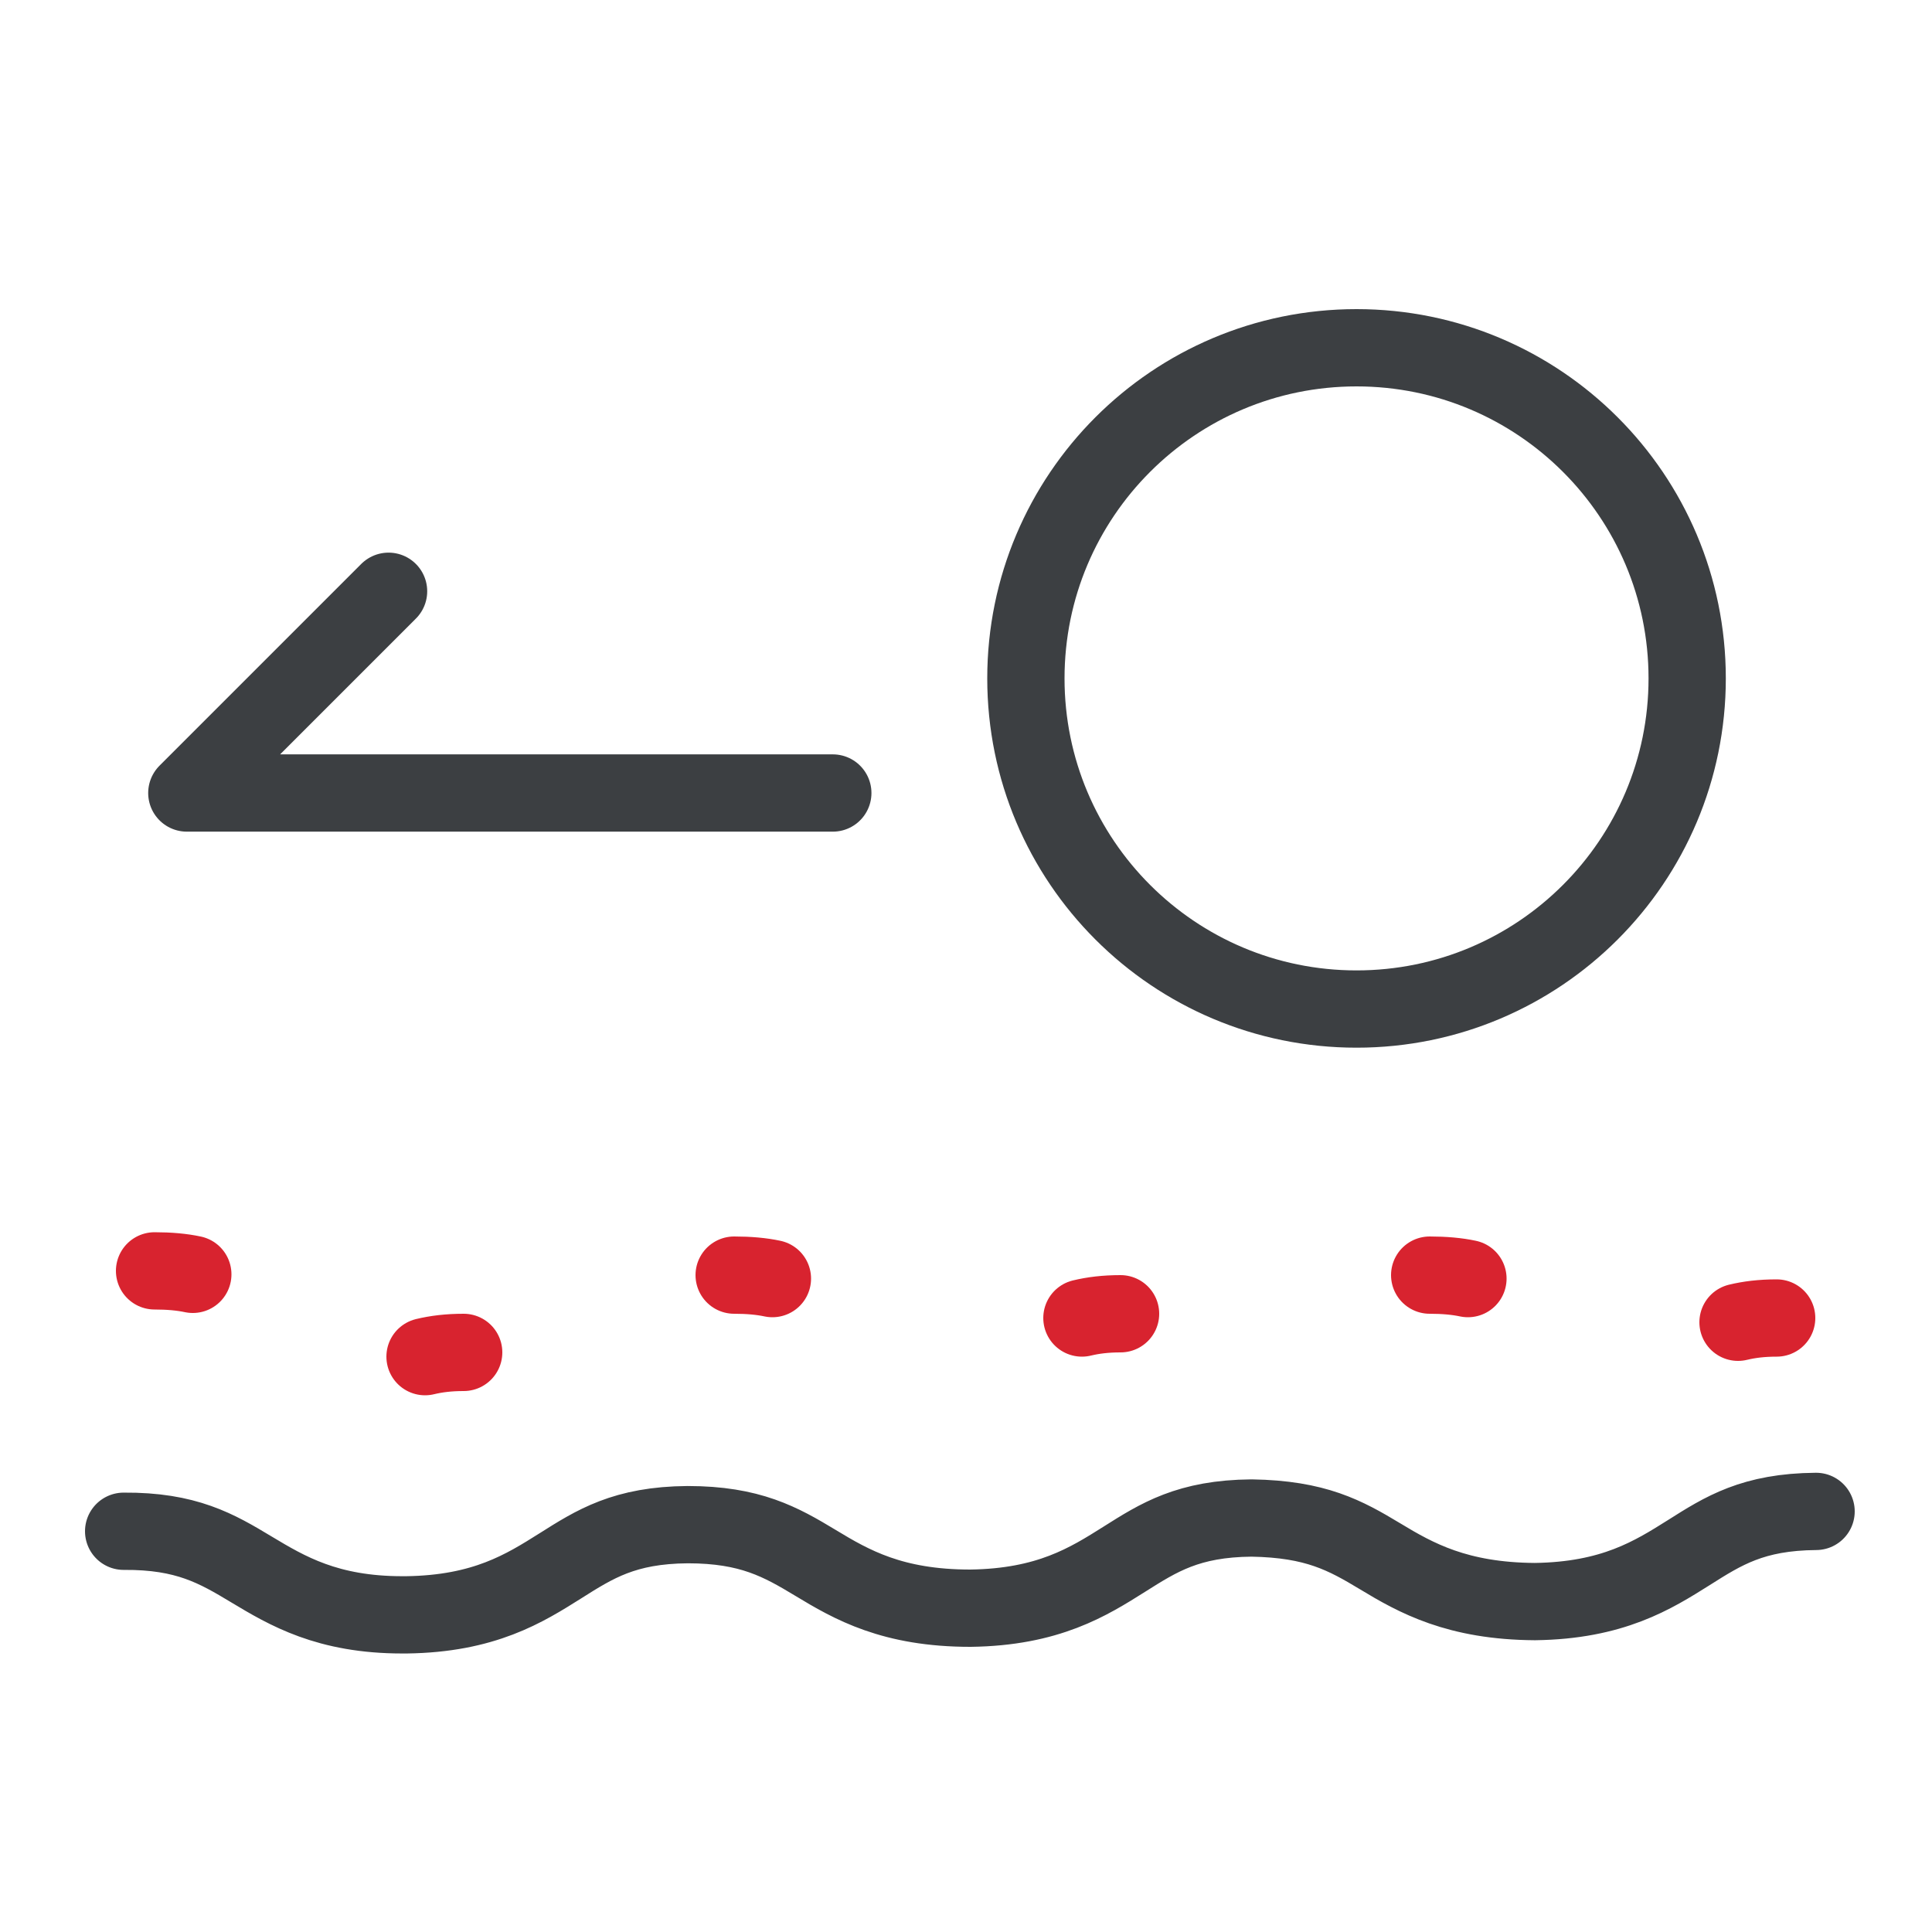 <svg xmlns:xlink="http://www.w3.org/1999/xlink" xmlns="http://www.w3.org/2000/svg" class="svg-icon--3xl mx-auto mb-2 text-color-body" stroke="currentColor" fill="none" stroke-width="2" stroke-linecap="round" stroke-linejoin="round" stroke-miterlimit="10" width="50" height="50"><defs><symbol id="wetland" viewBox="0 0 50 50"><path d="M47 39.115C45.365 39.128 44.6 39.616 43.704 40.183C42.781 40.763 41.739 41.422 39.722 41.449C37.718 41.436 36.65 40.842 35.714 40.275C34.817 39.735 34.053 39.313 32.391 39.286C30.756 39.3 29.991 39.788 29.095 40.354C28.172 40.935 27.13 41.594 25.113 41.62C23.096 41.62 22.041 41.014 21.105 40.447C20.208 39.906 19.417 39.458 17.796 39.458C16.161 39.471 15.396 39.959 14.499 40.526C13.576 41.106 12.535 41.765 10.518 41.792H10.412C8.474 41.792 7.432 41.172 6.509 40.618C5.613 40.078 4.822 39.616 3.2 39.629"></path><path d="M12 35C11.61 35 11.29 35.04 11 35.11" stroke="#D8232F"></path><path d="M29 34C28.61 34 28.29 34.04 28 34.11" stroke="#D8232F"></path><path d="M45.98 34.11C45.59 34.11 45.27 34.15 44.98 34.22" stroke="#D8232F"></path><path d="M4.99 32.98C4.71 32.92 4.38 32.89 4 32.89" stroke="#D8232F"></path><path d="M19.99 33.09C19.71 33.03 19.38 33 19 33" stroke="#D8232F"></path><path d="M37.99 33.09C37.71 33.03 37.38 33 37 33" stroke="#D8232F"></path><path d="M35.107 26.114C39.833 26.114 43.664 22.283 43.664 17.557C43.664 12.831 39.833 9 35.107 9C30.381 9 26.55 12.831 26.55 17.557C26.55 22.283 30.381 26.114 35.107 26.114Z"></path><path d="M21.553 20.523H4.835L10.056 15.302"></path></symbol></defs><use href="#wetland" stroke="#3C3F42" fill="none" stroke-width="2px"></use></svg>